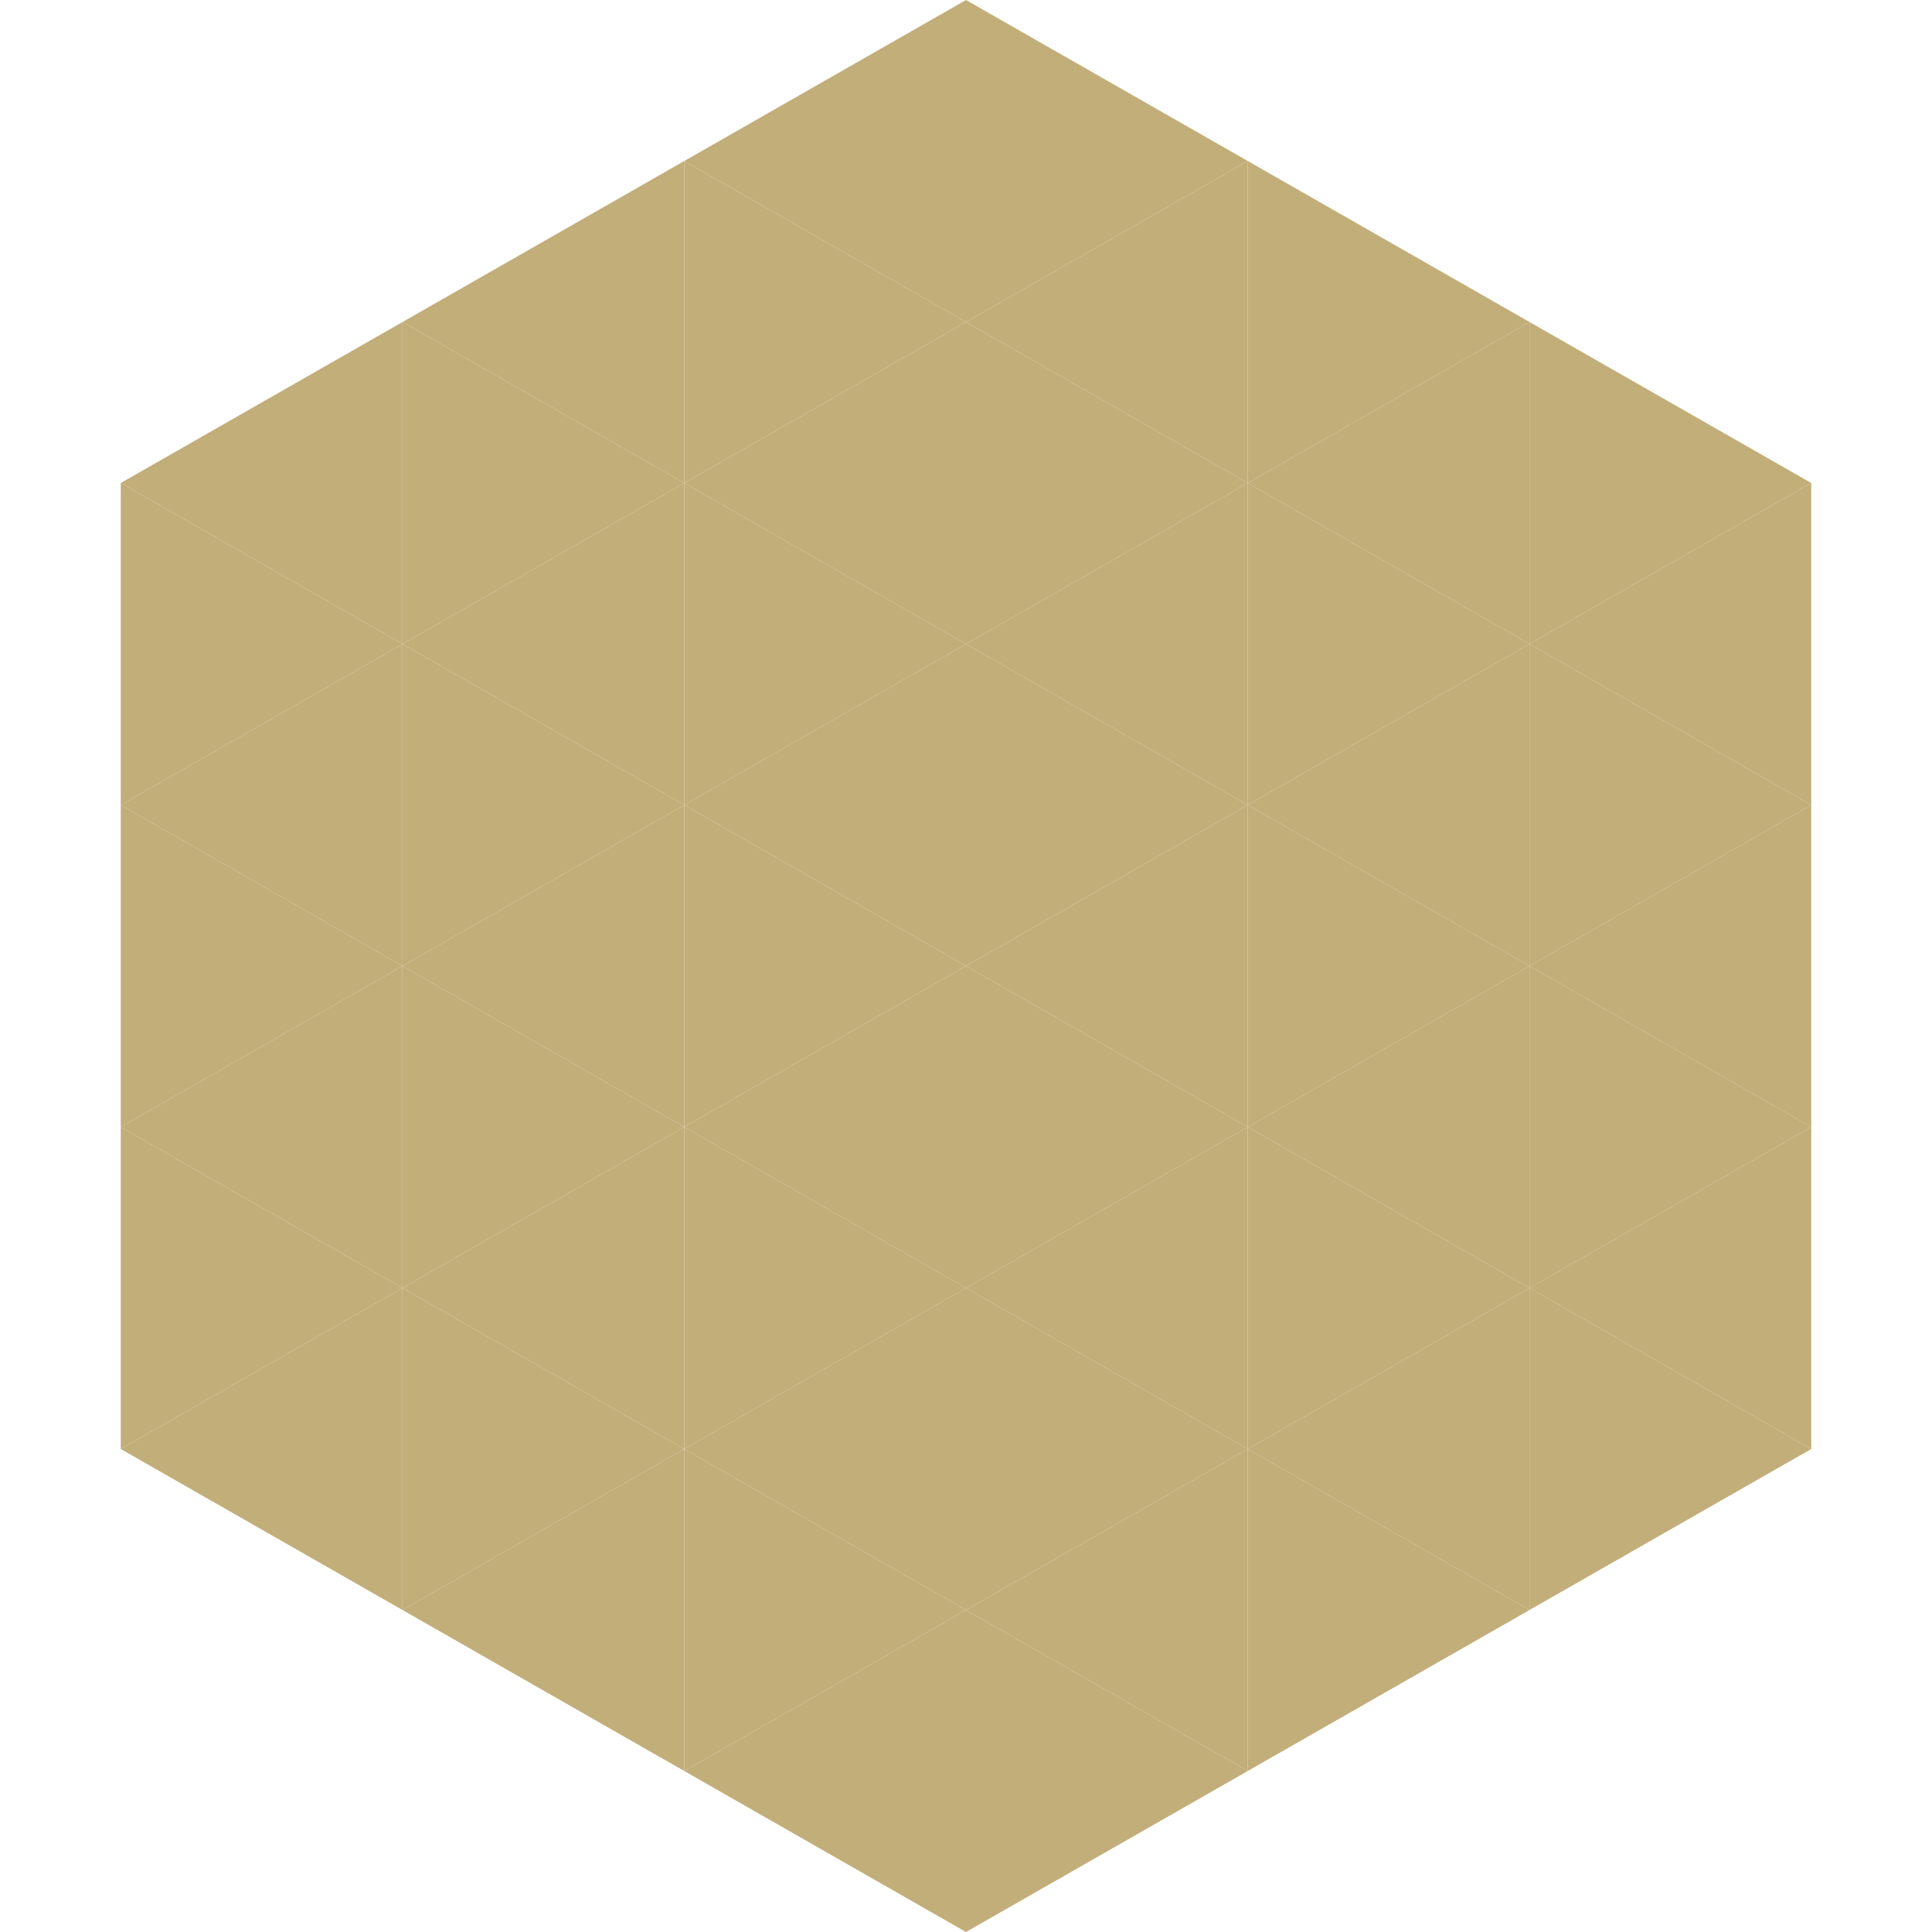 <?xml version="1.0"?>
<!-- Generated by SVGo -->
<svg width="240" height="240"
     xmlns="http://www.w3.org/2000/svg"
     xmlns:xlink="http://www.w3.org/1999/xlink">
<polygon points="50,40 15,60 50,80" style="fill:rgb(194,174,121)" />
<polygon points="190,40 225,60 190,80" style="fill:rgb(194,174,121)" />
<polygon points="15,60 50,80 15,100" style="fill:rgb(194,174,121)" />
<polygon points="225,60 190,80 225,100" style="fill:rgb(194,174,121)" />
<polygon points="50,80 15,100 50,120" style="fill:rgb(194,174,121)" />
<polygon points="190,80 225,100 190,120" style="fill:rgb(194,174,121)" />
<polygon points="15,100 50,120 15,140" style="fill:rgb(194,174,121)" />
<polygon points="225,100 190,120 225,140" style="fill:rgb(194,174,121)" />
<polygon points="50,120 15,140 50,160" style="fill:rgb(194,174,121)" />
<polygon points="190,120 225,140 190,160" style="fill:rgb(194,174,121)" />
<polygon points="15,140 50,160 15,180" style="fill:rgb(194,174,121)" />
<polygon points="225,140 190,160 225,180" style="fill:rgb(194,174,121)" />
<polygon points="50,160 15,180 50,200" style="fill:rgb(194,174,121)" />
<polygon points="190,160 225,180 190,200" style="fill:rgb(194,174,121)" />
<polygon points="15,180 50,200 15,220" style="fill:rgb(255,255,255); fill-opacity:0" />
<polygon points="225,180 190,200 225,220" style="fill:rgb(255,255,255); fill-opacity:0" />
<polygon points="50,0 85,20 50,40" style="fill:rgb(255,255,255); fill-opacity:0" />
<polygon points="190,0 155,20 190,40" style="fill:rgb(255,255,255); fill-opacity:0" />
<polygon points="85,20 50,40 85,60" style="fill:rgb(194,174,121)" />
<polygon points="155,20 190,40 155,60" style="fill:rgb(194,174,121)" />
<polygon points="50,40 85,60 50,80" style="fill:rgb(194,174,121)" />
<polygon points="190,40 155,60 190,80" style="fill:rgb(194,174,121)" />
<polygon points="85,60 50,80 85,100" style="fill:rgb(194,174,121)" />
<polygon points="155,60 190,80 155,100" style="fill:rgb(194,174,121)" />
<polygon points="50,80 85,100 50,120" style="fill:rgb(194,174,121)" />
<polygon points="190,80 155,100 190,120" style="fill:rgb(194,174,121)" />
<polygon points="85,100 50,120 85,140" style="fill:rgb(194,174,121)" />
<polygon points="155,100 190,120 155,140" style="fill:rgb(194,174,121)" />
<polygon points="50,120 85,140 50,160" style="fill:rgb(194,174,121)" />
<polygon points="190,120 155,140 190,160" style="fill:rgb(194,174,121)" />
<polygon points="85,140 50,160 85,180" style="fill:rgb(194,174,121)" />
<polygon points="155,140 190,160 155,180" style="fill:rgb(194,174,121)" />
<polygon points="50,160 85,180 50,200" style="fill:rgb(194,174,121)" />
<polygon points="190,160 155,180 190,200" style="fill:rgb(194,174,121)" />
<polygon points="85,180 50,200 85,220" style="fill:rgb(194,174,121)" />
<polygon points="155,180 190,200 155,220" style="fill:rgb(194,174,121)" />
<polygon points="120,0 85,20 120,40" style="fill:rgb(194,174,121)" />
<polygon points="120,0 155,20 120,40" style="fill:rgb(194,174,121)" />
<polygon points="85,20 120,40 85,60" style="fill:rgb(194,174,121)" />
<polygon points="155,20 120,40 155,60" style="fill:rgb(194,174,121)" />
<polygon points="120,40 85,60 120,80" style="fill:rgb(194,174,121)" />
<polygon points="120,40 155,60 120,80" style="fill:rgb(194,174,121)" />
<polygon points="85,60 120,80 85,100" style="fill:rgb(194,174,121)" />
<polygon points="155,60 120,80 155,100" style="fill:rgb(194,174,121)" />
<polygon points="120,80 85,100 120,120" style="fill:rgb(194,174,121)" />
<polygon points="120,80 155,100 120,120" style="fill:rgb(194,174,121)" />
<polygon points="85,100 120,120 85,140" style="fill:rgb(194,174,121)" />
<polygon points="155,100 120,120 155,140" style="fill:rgb(194,174,121)" />
<polygon points="120,120 85,140 120,160" style="fill:rgb(194,174,121)" />
<polygon points="120,120 155,140 120,160" style="fill:rgb(194,174,121)" />
<polygon points="85,140 120,160 85,180" style="fill:rgb(194,174,121)" />
<polygon points="155,140 120,160 155,180" style="fill:rgb(194,174,121)" />
<polygon points="120,160 85,180 120,200" style="fill:rgb(194,174,121)" />
<polygon points="120,160 155,180 120,200" style="fill:rgb(194,174,121)" />
<polygon points="85,180 120,200 85,220" style="fill:rgb(194,174,121)" />
<polygon points="155,180 120,200 155,220" style="fill:rgb(194,174,121)" />
<polygon points="120,200 85,220 120,240" style="fill:rgb(194,174,121)" />
<polygon points="120,200 155,220 120,240" style="fill:rgb(194,174,121)" />
<polygon points="85,220 120,240 85,260" style="fill:rgb(255,255,255); fill-opacity:0" />
<polygon points="155,220 120,240 155,260" style="fill:rgb(255,255,255); fill-opacity:0" />
</svg>
